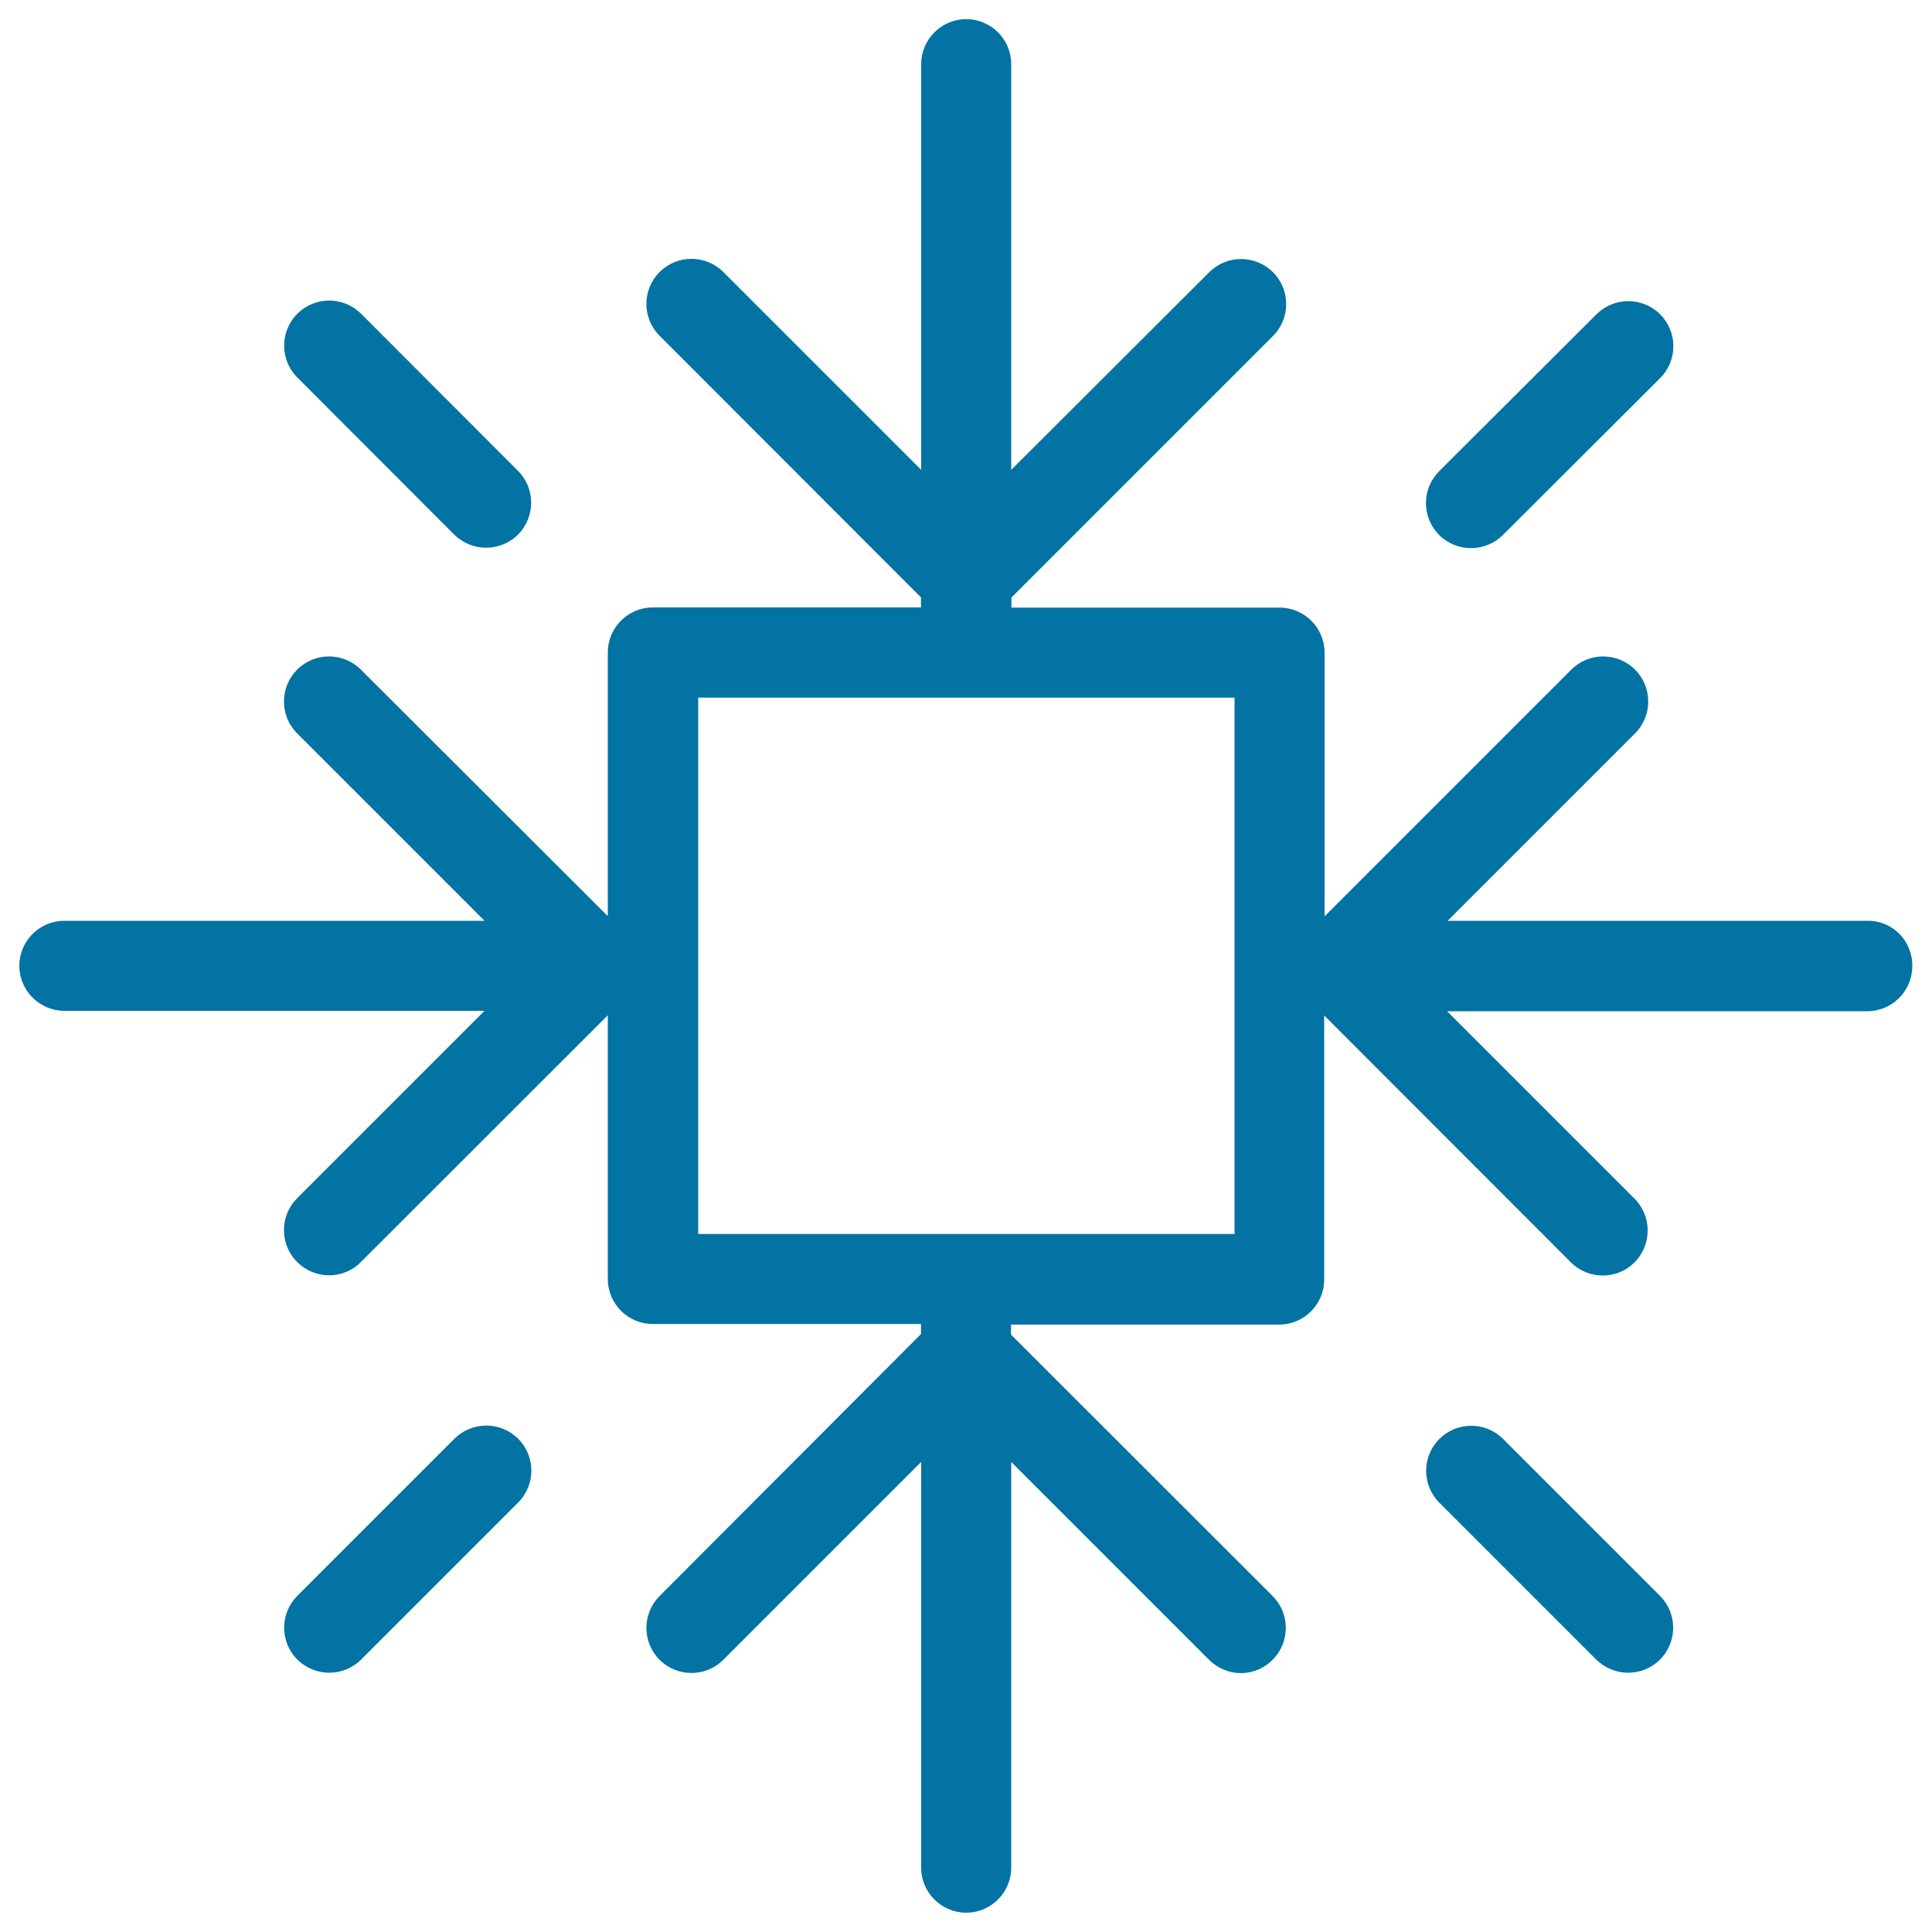 <svg xmlns="http://www.w3.org/2000/svg" viewBox="0 0 1000 1000" style="fill:#0273a2">
<title>Snowflake SVG icon</title>
<g><path d="M966.9,476.6H749.3l97-97c9.1-9.1,9.1-23.9,0-33c-9.1-9.1-24-9.1-33,0L685.6,474.3V337.8c0-12.9-10.5-23.3-23.3-23.3H523.5v-5.2l135.4-135.4c9.1-9.1,9.1-23.9,0-33c-9.1-9.1-24-9.1-33,0L523.4,243.2v-210c0-12.9-10.5-23.3-23.3-23.3s-23.3,10.5-23.3,23.3v210L374.4,140.8c-9.1-9.1-23.9-9.1-33,0s-9.1,23.9,0,33l135.3,135.4v5.2H337.9c-12.9,0-23.3,10.5-23.3,23.3v136.5L186.8,346.6c-9.1-9.1-23.9-9.1-33,0c-9.1,9.1-9.1,23.9,0,33l97,97H33.3c-12.9,0-23.3,10.5-23.3,23.3s10.5,23.3,23.3,23.3h217.5l-97,97c-9.1,9.1-9.1,23.9,0,33c4.5,4.5,10.5,6.9,16.5,6.9s11.9-2.2,16.5-6.9l127.8-127.7v136.5c0,12.9,10.5,23.3,23.3,23.3h138.8v5.2L341.4,826.1c-9.1,9.1-9.1,23.9,0,33s23.9,9.1,33,0l102.4-102.4v210c0,12.9,10.5,23.3,23.3,23.3c12.9,0,23.3-10.5,23.3-23.3v-210l102.4,102.4c4.5,4.5,10.5,6.9,16.4,6.9c5.9,0,12-2.3,16.5-6.9c9.1-9.1,9.1-23.9,0-33L523.3,690.8v-5.2h138.8c12.9,0,23.3-10.5,23.3-23.3V525.6l127.7,127.8c4.5,4.5,10.5,6.8,16.5,6.8c5.9,0,11.9-2.2,16.4-6.8c9.1-9.1,9.1-23.9,0-33l-97-97h217.5c12.9,0,23.3-10.5,23.3-23.3C990,487.1,979.7,476.6,966.9,476.6z M638.9,638.7H523.5h-46.7H361.4V523.3v-46.7V361.1h115.5h46.7h115.4v115.5v46.7V638.7z M859.2,826c9.1,9.1,9.1,23.9,0,33c-4.5,4.5-10.5,6.8-16.5,6.8c-5.9,0-11.9-2.3-16.5-6.8L745,777.8c-9.1-9.1-9.1-23.9,0-33c9.1-9.1,23.9-9.1,33,0L859.2,826z M268.2,744.7c9.1,9.1,9.1,23.9,0,33L186.9,859c-4.5,4.5-10.5,6.8-16.5,6.8c-6,0-11.9-2.3-16.5-6.8c-9.1-9.1-9.1-23.9,0-33l81.3-81.3C244.3,735.6,259.1,735.6,268.2,744.7z M153.9,195.4c-9.1-9.1-9.1-23.9,0-33c9.1-9.1,23.9-9.1,33,0l81.2,81.3c9.1,9.1,9.1,23.9,0,33c-4.5,4.5-10.5,6.8-16.5,6.8c-6,0-11.9-2.3-16.5-6.8L153.9,195.4z M744.9,276.9c-9.1-9.1-9.1-23.9,0-33l81.4-81.2c9.1-9.1,23.9-9.1,33,0c9.1,9.1,9.1,23.9,0,33l-81.4,81.2c-4.5,4.5-10.5,6.8-16.5,6.8C755.5,283.7,749.5,281.5,744.9,276.9z"/></g>
</svg>